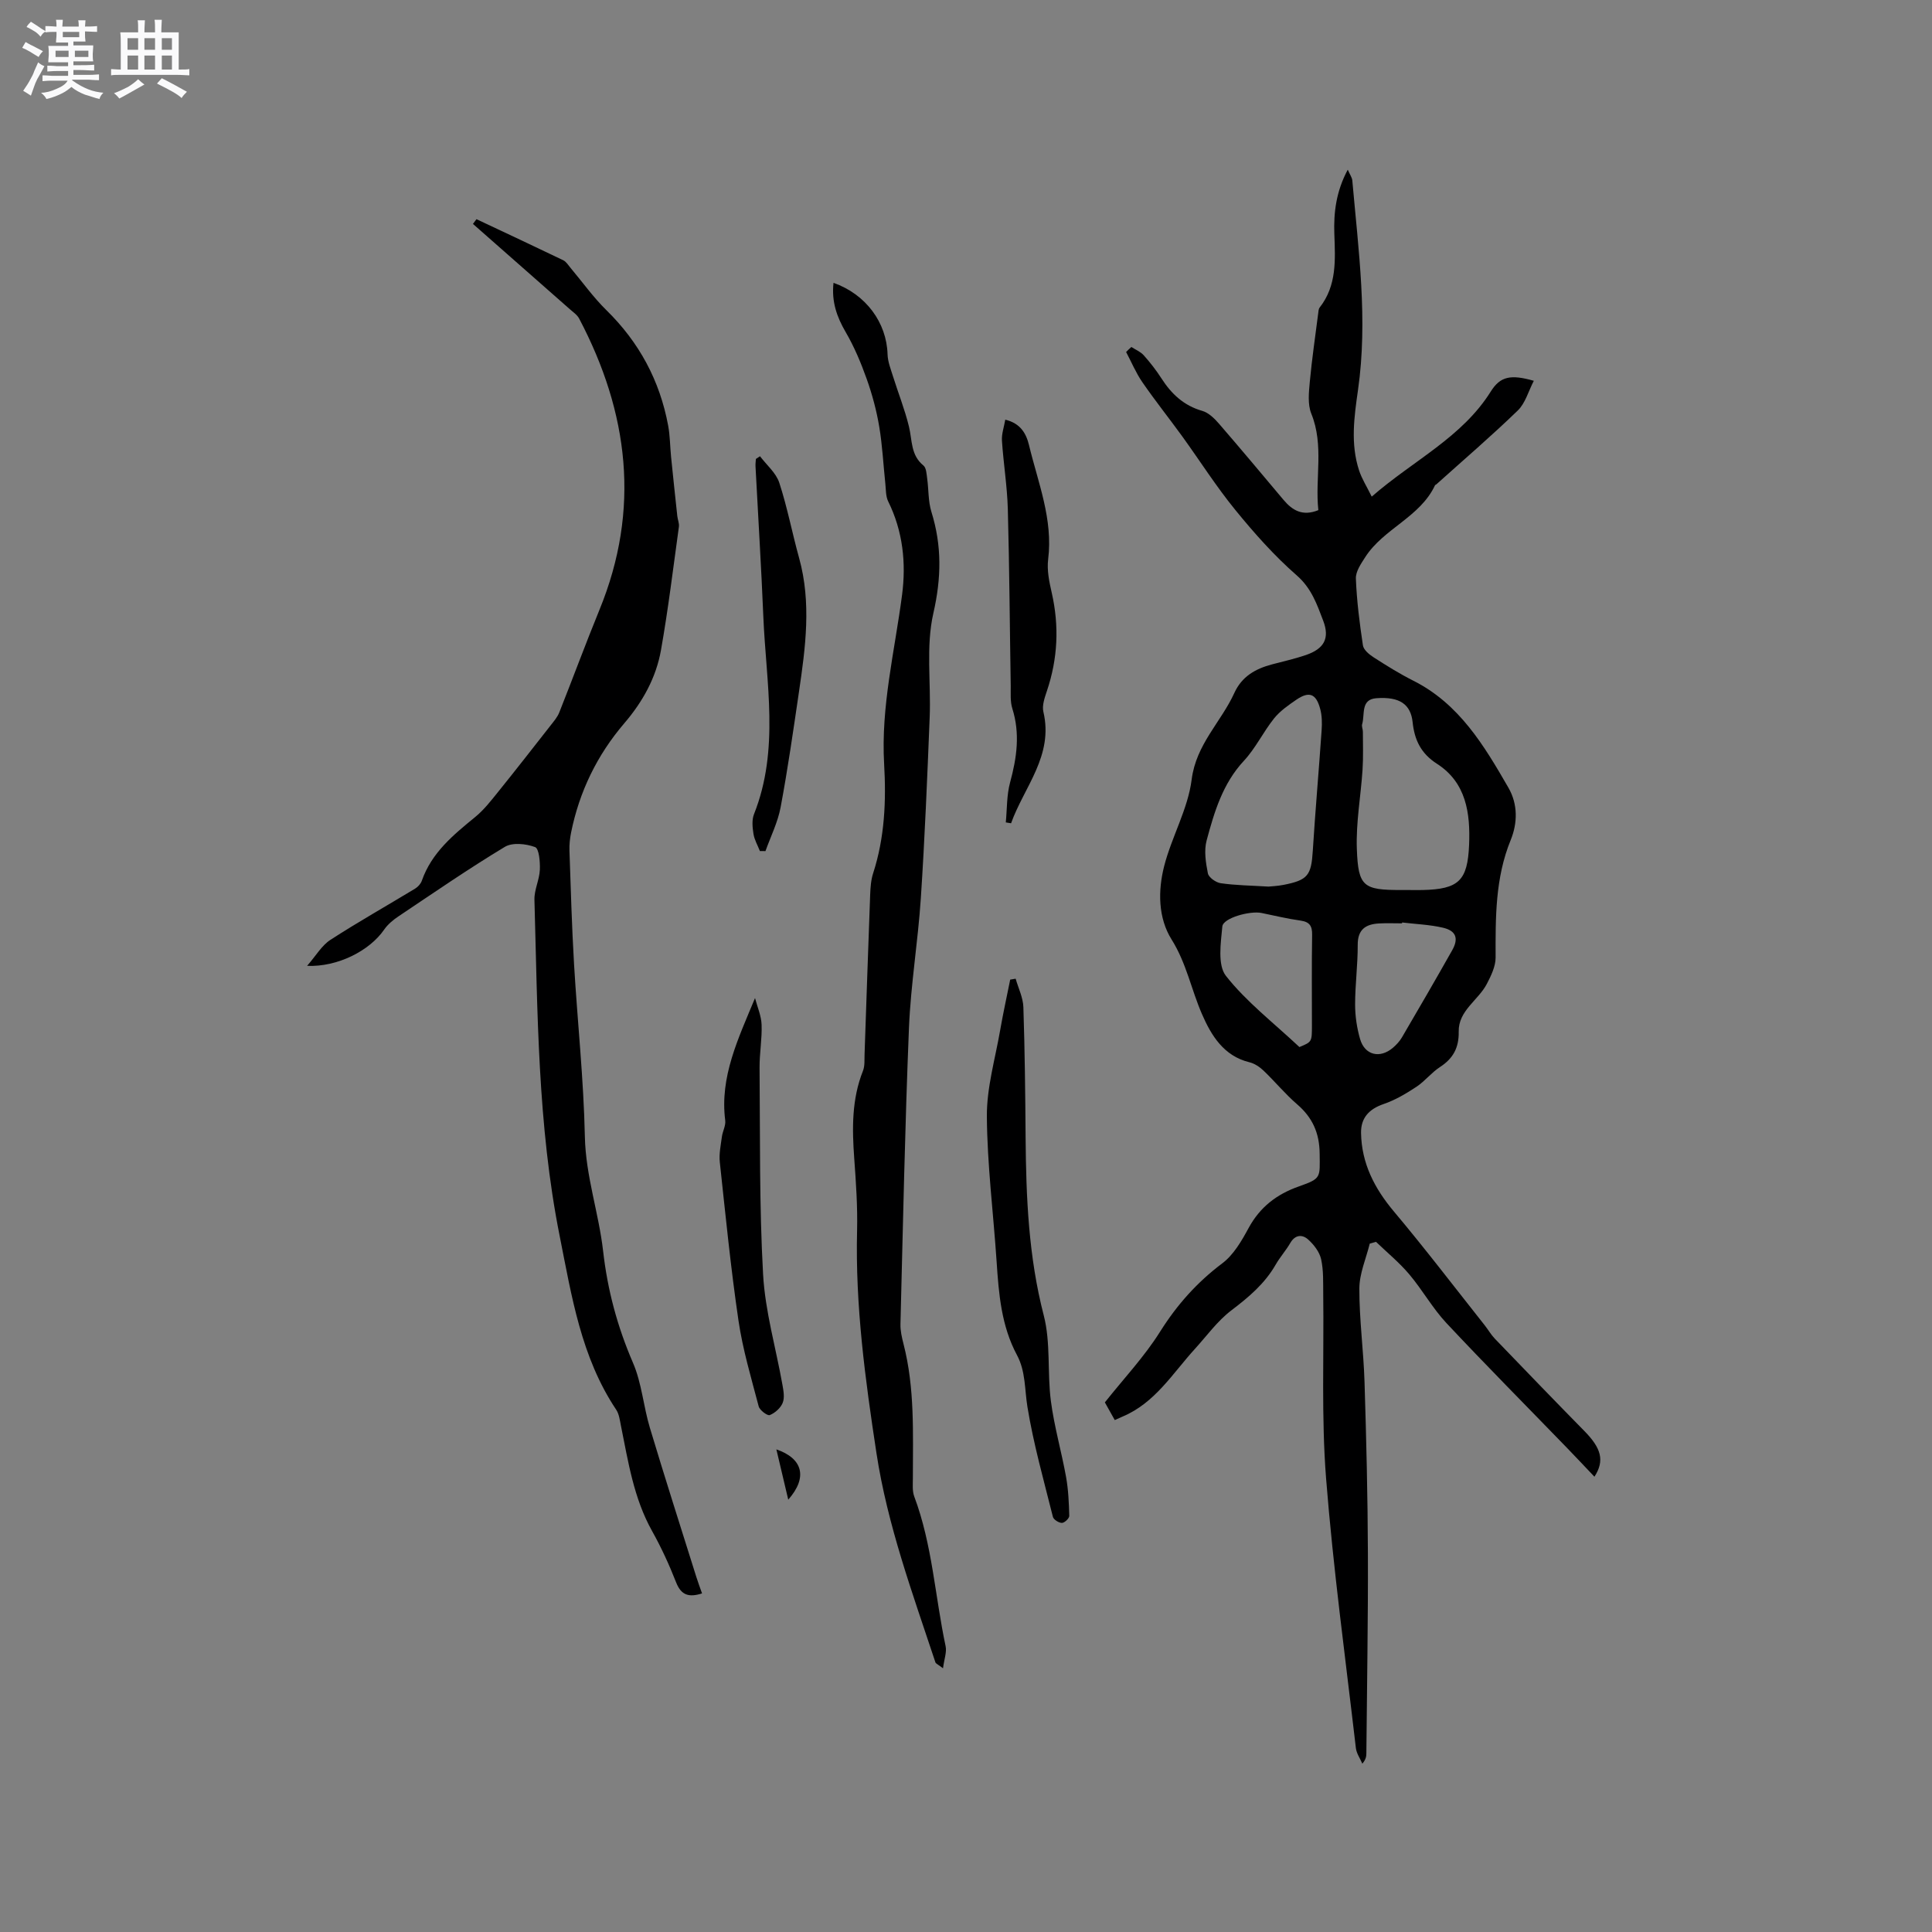 <svg enable-background="new 0 0 400 400" viewBox="0 0 400 400" xmlns="http://www.w3.org/2000/svg"><rect x="0" y="0" width="400" height="400" fill="#808080" stroke="none"/><path d="m6.8 9.5c.6.3 1.3.7 2.1 1.1-.4.4-.7.8-.9 1.2-.7-.4-1.3-.8-1.8-1.1s-1.1-.6-1.6-.8c.2-.4.5-.8.7-1.2.4.2.8.5 1.5.8zm.9 6.9c-.3.6-.5 1.1-.7 1.7s-.4 1.1-.6 1.7c-.6-.4-1.1-.7-1.6-1 .7-1 1.2-1.8 1.5-2.4.3-.5.6-1.1.8-1.7.3-.6.5-1.2.8-1.8.3.3.8.6 1.3.8-.7 1.3-1.2 2.2-1.5 2.7zm.1-11c.4.3 1 .7 1.7 1.1-.5.2-.8.6-1.1 1.1-.5-.6-1-1-1.4-1.2s-.9-.6-1.5-.8c.2-.4.5-.7.9-1.1.5.3.9.6 1.4.9zm10.5 13.1c1 .4 2 .6 3.1.7-.4.4-.7.8-.8 1.3-.9-.2-1.9-.6-3-.9-1-.4-2-.9-2.8-1.6-.5.4-1.1.9-1.9 1.3s-1.9.9-3.3 1.2c-.1-.3-.5-.8-1.1-1.3 1 0 2.1-.3 3.2-.8 1.2-.5 1.9-1 2.3-1.7h-3.2c-.4 0-1 0-2 .1v-1.2c1 0 1.7.1 2 .1h3.3v-1h-2.3c-.2 0-.9 0-2 .1v-1.2c1.2 0 1.9.1 2 .1h2.3v-.8h-4.1c0-.7.1-1.2.1-1.6 0-.5 0-1.1-.1-1.8h4.1v-.7h-2.5c0-.6.1-1.1.1-1.6v-.6h-.5c-.4 0-1 0-1.8.1v-1.3c1.2 0 1.9.1 2.1.1h.2c0-.3 0-.8-.1-1.4h1.4c0 .6-.1 1-.1 1.4h3.4c0-.4 0-.8-.1-1.3h1.5c0 .4-.1.9-.1 1.3.7 0 1.5 0 2.5-.1v1.2c-1 0-1.8-.1-2.5-.1v.6c0 .3 0 .8.1 1.5h-2.5v.8h4.1c0 .7-.1 1.3-.1 1.8s0 1 .1 1.5h-4.1v.8h1.4c.8 0 1.8 0 2.9-.1v1.2c-1 0-1.9-.1-2.8-.1h-1.5v1h3.2c.3 0 1 0 2.1-.1v1.2c-1.1 0-1.8-.1-2.1-.1h-3.4l-.1.1c1.4 1 2.4 1.5 3.4 1.9zm-4.1-6.7v-1.3h-2.7v1.3zm2.2-4.1v-1.1h-3.4v1.1zm1.9 4.1v-1.3h-2.8v1.3z" fill="#fafafb"/><path d="m37 6.7v2.3 5.4c1 0 1.8 0 2.2-.1v1.3c-.6 0-1.5-.1-2.5-.1h-11.9c-.7 0-1.3 0-1.8.1v-1.3c.5 0 1.1.1 2 .1v-5.2c0-1 0-1.8-.1-2.5h3.7c0-1.3 0-2.1-.1-2.5h1.5c0 .4-.1 1.3-.1 2.5h2.2c0-1.2 0-2.1-.1-2.6h1.5c0 .4-.1 1.3-.1 2.6zm-12.3 13.7c-.3-.4-.7-.8-1.1-1.1 1.1-.4 2.1-.9 2.9-1.3.8-.5 1.5-1 2.1-1.6.4.4.9.8 1.3 1.1-2.5 1.4-4.2 2.4-5.2 2.9zm3.9-10.1v-2.4h-2.2v2.4zm0 4.1v-2.9h-2.2v2.9zm3.5-4.1v-2.4h-2.2v2.4zm0 4.1v-2.9h-2.2v2.9zm.4 2.9 1-1.1c.6.3 1.4.7 2.5 1.3s2 1.1 2.7 1.5c-.4.4-.8.8-1.1 1.3-.8-.8-2.5-1.7-5.1-3zm3.1-7v-2.4h-2.1v2.4zm0 4.1v-2.9h-2.1v2.9z" fill="#fafafb"/><g fill="#000001"><path d="m234.24 71.84c.87.56 1.9.98 2.56 1.72 1.34 1.5 2.58 3.1 3.67 4.79 2.07 3.22 4.63 5.63 8.45 6.72 1.3.37 2.5 1.55 3.44 2.63 4.51 5.21 8.93 10.5 13.36 15.77 1.84 2.19 3.94 3.48 7.23 2.15-.72-6.62 1.22-13.37-1.46-19.98-.78-1.93-.51-4.4-.31-6.59.44-4.74 1.14-9.46 1.74-14.18.05-.41.07-.91.31-1.21 3.58-4.57 3.22-9.9 3.03-15.22-.16-4.48.38-8.83 2.78-13.31.44 1.02.88 1.61.94 2.23 1.27 14.44 3.26 28.87 1.18 43.38-.8 5.61-1.58 11.14.22 16.65.56 1.72 1.57 3.29 2.62 5.43 8.64-7.53 18.69-12.24 24.66-21.78 1.96-3.13 4.13-3.56 8.9-2.2-1.13 2.18-1.76 4.64-3.31 6.14-5.45 5.28-11.23 10.23-16.88 15.31-.08.07-.22.09-.26.17-3.1 6.63-10.63 8.95-14.44 14.87-.88 1.37-2.01 2.99-1.95 4.46.18 4.63.77 9.25 1.46 13.83.14.92 1.28 1.87 2.18 2.45 2.67 1.72 5.38 3.41 8.21 4.84 9.55 4.79 14.7 13.45 19.74 22.19 1.98 3.44 1.88 7.34.47 10.8-3.23 7.9-3.15 16.09-3.13 24.36 0 1.82-.94 3.76-1.82 5.45-1.77 3.4-5.9 5.52-5.82 9.88.06 3.32-1.14 5.55-3.88 7.33-1.76 1.14-3.11 2.92-4.86 4.08-2.14 1.41-4.4 2.76-6.81 3.58-3.03 1.04-4.72 2.88-4.67 5.99.11 6.3 2.79 11.49 6.83 16.29 6.45 7.67 12.53 15.65 18.76 23.51.72.91 1.3 1.94 2.09 2.77 6.17 6.41 12.35 12.82 18.59 19.17 3.47 3.54 4.2 6.11 2.05 9.43-1.94-2.04-3.79-4.02-5.68-5.97-8.33-8.6-16.78-17.11-24.97-25.85-2.87-3.07-4.96-6.86-7.69-10.09-2.06-2.44-4.57-4.5-6.88-6.72-.43.12-.87.24-1.3.37-.76 3.1-2.14 6.19-2.15 9.29-.02 6.44.87 12.88 1.07 19.33.37 11.85.66 23.7.7 35.56.05 13.78-.2 27.56-.32 41.34-.01.62-.07 1.24-.83 2.15-.46-1.08-1.21-2.12-1.34-3.23-2.16-18.61-4.7-37.19-6.17-55.85-.99-12.65-.43-25.42-.59-38.13-.03-2.43.08-4.92-.44-7.25-.34-1.5-1.5-3.01-2.69-4.07-1.2-1.08-2.68-1.02-3.69.73-.9 1.55-2.13 2.92-3.02 4.47-2.26 3.95-5.58 6.74-9.17 9.47-2.89 2.19-5.1 5.29-7.58 8.01-4.6 5.05-8.23 11.15-14.92 13.97-.47.2-.94.42-1.65.74-.77-1.37-1.47-2.63-2.05-3.66 3.94-4.97 8.19-9.47 11.42-14.62 3.5-5.57 7.64-10.22 12.89-14.17 2.34-1.76 4.01-4.65 5.45-7.31 2.37-4.36 5.83-7.01 10.45-8.63 4.66-1.64 4.3-1.82 4.26-6.78-.04-4.26-1.48-7.47-4.67-10.21-2.48-2.14-4.58-4.71-6.96-6.98-.8-.76-1.86-1.47-2.91-1.72-5.35-1.3-7.92-5.6-9.81-9.94-2.22-5.08-3.23-10.58-6.3-15.47-2.81-4.49-2.84-10.09-1.55-15.17 1.55-6.08 4.93-11.83 5.7-17.95.92-7.31 6.09-11.9 8.84-17.94 1.57-3.43 4.37-4.99 7.77-5.9 2.35-.63 4.74-1.15 7.04-1.94 3.76-1.3 4.99-3.43 3.58-7.12-1.28-3.35-2.41-6.7-5.46-9.36-4.65-4.06-8.82-8.76-12.73-13.56-3.94-4.83-7.31-10.14-10.97-15.21-2.73-3.77-5.65-7.42-8.29-11.26-1.33-1.93-2.24-4.14-3.35-6.23.33-.36.71-.7 1.09-1.04zm57.45 112.43c.95 0 1.9.02 2.86 0 7.44-.18 9.3-1.9 9.61-9.35.27-6.55-.58-12.9-6.67-16.8-3.32-2.13-4.64-4.96-5.02-8.59-.39-3.68-2.64-5.34-7.53-4.97-3.28.25-2.32 3.37-2.92 5.37-.14.46.15 1.04.15 1.56 0 2.62.1 5.25-.07 7.87-.36 5.48-1.38 10.96-1.18 16.41.28 7.84 1.37 8.5 9.19 8.5zm-29.07-.71c.57-.06 1.85-.11 3.09-.35 5.09-.99 5.77-1.98 6.09-7.07.52-8.33 1.26-16.65 1.83-24.98.1-1.46.08-3.01-.3-4.4-.85-3.17-2.29-3.7-4.95-1.88-1.65 1.13-3.37 2.33-4.6 3.86-2.24 2.8-3.82 6.17-6.25 8.78-4.39 4.72-6.12 10.58-7.71 16.48-.57 2.12-.18 4.6.26 6.82.17.85 1.66 1.9 2.66 2.04 3.03.44 6.12.47 9.88.7zm27.68 7.43c-.01.06-.02.12-.03.18-1.58 0-3.17-.07-4.75.02-2.77.15-4.44 1.24-4.42 4.45.02 4.11-.54 8.22-.54 12.34 0 2.39.37 4.85 1.03 7.14.97 3.36 4.11 4.1 6.8 1.81.71-.61 1.39-1.34 1.86-2.14 3.51-6 7-12 10.41-18.05 1.38-2.44.81-4.04-1.92-4.67-2.74-.64-5.62-.74-8.44-1.08zm-21.27 25.79c2.59-1.07 2.59-1.07 2.59-4.49 0-6.25-.06-12.5.04-18.75.03-1.82-.51-2.67-2.39-2.94-2.72-.38-5.4-1.03-8.09-1.58-2.41-.49-7.95 1.04-8.11 2.8-.32 3.43-1.02 7.98.75 10.23 4.21 5.35 9.77 9.63 15.21 14.73z"/><path d="m63.58 199.97c1.86-2.13 3.03-4.21 4.81-5.37 5.74-3.72 11.72-7.08 17.57-10.63.59-.36 1.16-1 1.38-1.64 2.03-5.8 6.51-9.47 11.05-13.18 1.77-1.45 3.23-3.32 4.67-5.11 3.71-4.6 7.35-9.27 11-13.93.64-.82 1.35-1.65 1.73-2.6 2.81-7.07 5.44-14.21 8.32-21.25 8.53-20.81 6.05-40.82-4.2-60.3-.41-.78-1.25-1.34-1.94-1.95-6.68-5.89-13.37-11.77-20.05-17.65.24-.33.49-.65.73-.98 5.99 2.82 12 5.63 17.96 8.5.62.3 1.05 1.03 1.52 1.59 2.46 2.92 4.69 6.07 7.4 8.73 6.8 6.66 11.07 14.59 12.8 23.89.4 2.13.39 4.34.61 6.51.41 4.09.85 8.18 1.29 12.26.08.73.42 1.49.33 2.19-1.18 8.52-2.21 17.07-3.71 25.54-1.01 5.71-3.78 10.7-7.6 15.16-5.61 6.55-9.3 14.13-11.01 22.61-.25 1.23-.38 2.51-.34 3.76.27 7.83.49 15.67.95 23.5.7 11.9 1.99 23.79 2.24 35.7.17 8.18 2.88 15.79 3.78 23.71.92 8.11 2.96 15.66 6.18 23.12 1.82 4.2 2.16 9.02 3.5 13.46 3.1 10.33 6.39 20.6 9.62 30.89.34 1.08.74 2.15 1.18 3.4-2.69.85-4.3.42-5.36-2.27-1.43-3.64-3.07-7.23-4.98-10.64-3.81-6.81-4.94-14.34-6.45-21.8-.23-1.13-.37-2.4-.98-3.32-7.28-10.89-9.22-23.5-11.7-35.94-4.59-23-4.57-46.35-5.23-69.64-.06-2.06 1.03-4.12 1.12-6.21.07-1.63-.16-4.4-.99-4.7-1.88-.7-4.69-1-6.27-.04-7.5 4.52-14.72 9.5-22.01 14.38-1.11.74-2.22 1.66-2.97 2.75-2.99 4.35-9.62 7.77-15.95 7.5z"/><path d="m172.57 58.56c6.72 2.37 11 8.24 11.19 14.8.04 1.51.65 3.03 1.11 4.51 1.09 3.49 2.46 6.9 3.32 10.45.69 2.83.34 5.91 3 8.06.59.48.64 1.74.77 2.67.32 2.31.2 4.74.88 6.93 2.18 7 2.07 13.68.4 20.99-1.57 6.88-.47 14.35-.76 21.55-.5 12.48-1.01 24.96-1.83 37.42-.59 8.98-2.09 17.91-2.46 26.89-.83 20.44-1.24 40.89-1.76 61.34-.03 1.35.29 2.74.63 4.07 2.36 9.16 1.94 18.5 1.94 27.81 0 1.26-.14 2.64.28 3.77 3.76 10.01 4.3 20.69 6.5 31.01.26 1.24-.29 2.65-.54 4.57-1.11-.84-1.49-.98-1.57-1.22-4.72-14.26-9.93-28.37-12.21-43.33-2.33-15.28-4.4-30.57-4.01-46.09.12-4.97-.23-9.96-.59-14.93-.45-6.17-.53-12.24 1.81-18.13.41-1.03.28-2.3.33-3.46.39-11.01.74-22.02 1.16-33.03.06-1.47.16-3.01.61-4.4 2.4-7.39 2.72-15 2.28-22.63-.69-11.89 2.19-23.36 3.71-34.99.87-6.62.18-13.21-2.87-19.38-.52-1.06-.46-2.43-.59-3.67-.42-3.95-.61-7.93-1.27-11.84-.56-3.33-1.45-6.64-2.58-9.82-1.19-3.34-2.58-6.67-4.36-9.72-1.84-3.16-2.95-6.31-2.52-10.2z"/><path d="m210.28 202.63c.56 1.97 1.54 3.92 1.6 5.91.3 8.99.39 17.98.46 26.97.1 12.4.61 24.68 3.76 36.84 1.46 5.64.71 11.82 1.47 17.69.69 5.3 2.2 10.49 3.15 15.76.47 2.64.59 5.36.66 8.05.01.51-.99 1.45-1.52 1.45-.65 0-1.73-.68-1.87-1.26-1.89-7.56-4.02-15.08-5.27-22.75-.59-3.62-.36-7.37-2.16-10.72-3.25-6.06-3.78-12.68-4.22-19.35-.67-10.04-1.95-20.06-2.02-30.1-.04-5.93 1.72-11.88 2.75-17.81.61-3.51 1.38-7 2.08-10.49.37-.07.75-.13 1.13-.19z"/><path d="m208.13 86.89c3.15.75 4.34 2.87 4.92 5.29 1.87 7.77 4.99 15.31 3.96 23.62-.28 2.25.22 4.66.74 6.92 1.57 6.9 1.26 13.64-1 20.34-.46 1.38-1.04 3-.73 4.31 2.15 9.1-3.99 15.54-6.69 23.08-.36-.06-.73-.12-1.09-.18.27-2.77.17-5.64.89-8.28 1.39-5.11 2.1-10.11.46-15.3-.46-1.47-.31-3.15-.33-4.73-.2-12.18-.27-24.36-.6-36.54-.13-4.75-.91-9.47-1.22-14.22-.08-1.39.44-2.82.69-4.31z"/><path d="m156.32 206.64c.48 1.84 1.29 3.66 1.36 5.51.11 2.95-.44 5.92-.42 8.87.13 14.28-.07 28.58.73 42.83.43 7.68 2.66 15.25 4.01 22.88.22 1.23.48 2.67.04 3.73-.43 1.06-1.59 2.09-2.67 2.52-.48.19-2.08-1.01-2.29-1.8-1.55-5.9-3.31-11.79-4.19-17.8-1.6-10.87-2.68-21.83-3.86-32.76-.19-1.72.2-3.52.43-5.27.15-1.14.83-2.3.69-3.38-1.16-9.04 2.71-16.96 6.17-25.33z"/><path d="m157.35 94.46c1.37 1.82 3.32 3.44 3.99 5.48 1.67 5.1 2.67 10.42 4.11 15.6 2.57 9.27 1.32 18.51-.04 27.75-1.17 7.96-2.31 15.94-3.79 23.84-.58 3.11-2.06 6.06-3.14 9.08-.38 0-.77 0-1.15-.01-.46-1.18-1.14-2.33-1.33-3.55-.21-1.33-.37-2.89.11-4.09 5.33-13.42 2.5-27.21 1.93-40.89-.43-10.38-1.08-20.75-1.62-31.12-.03-.51.05-1.02.08-1.53.28-.18.56-.37.85-.56z"/><path d="m163.2 310.49c-.79-3.32-1.57-6.65-2.46-10.41 5.46 1.87 6.54 5.78 2.46 10.41z"/></g></svg>